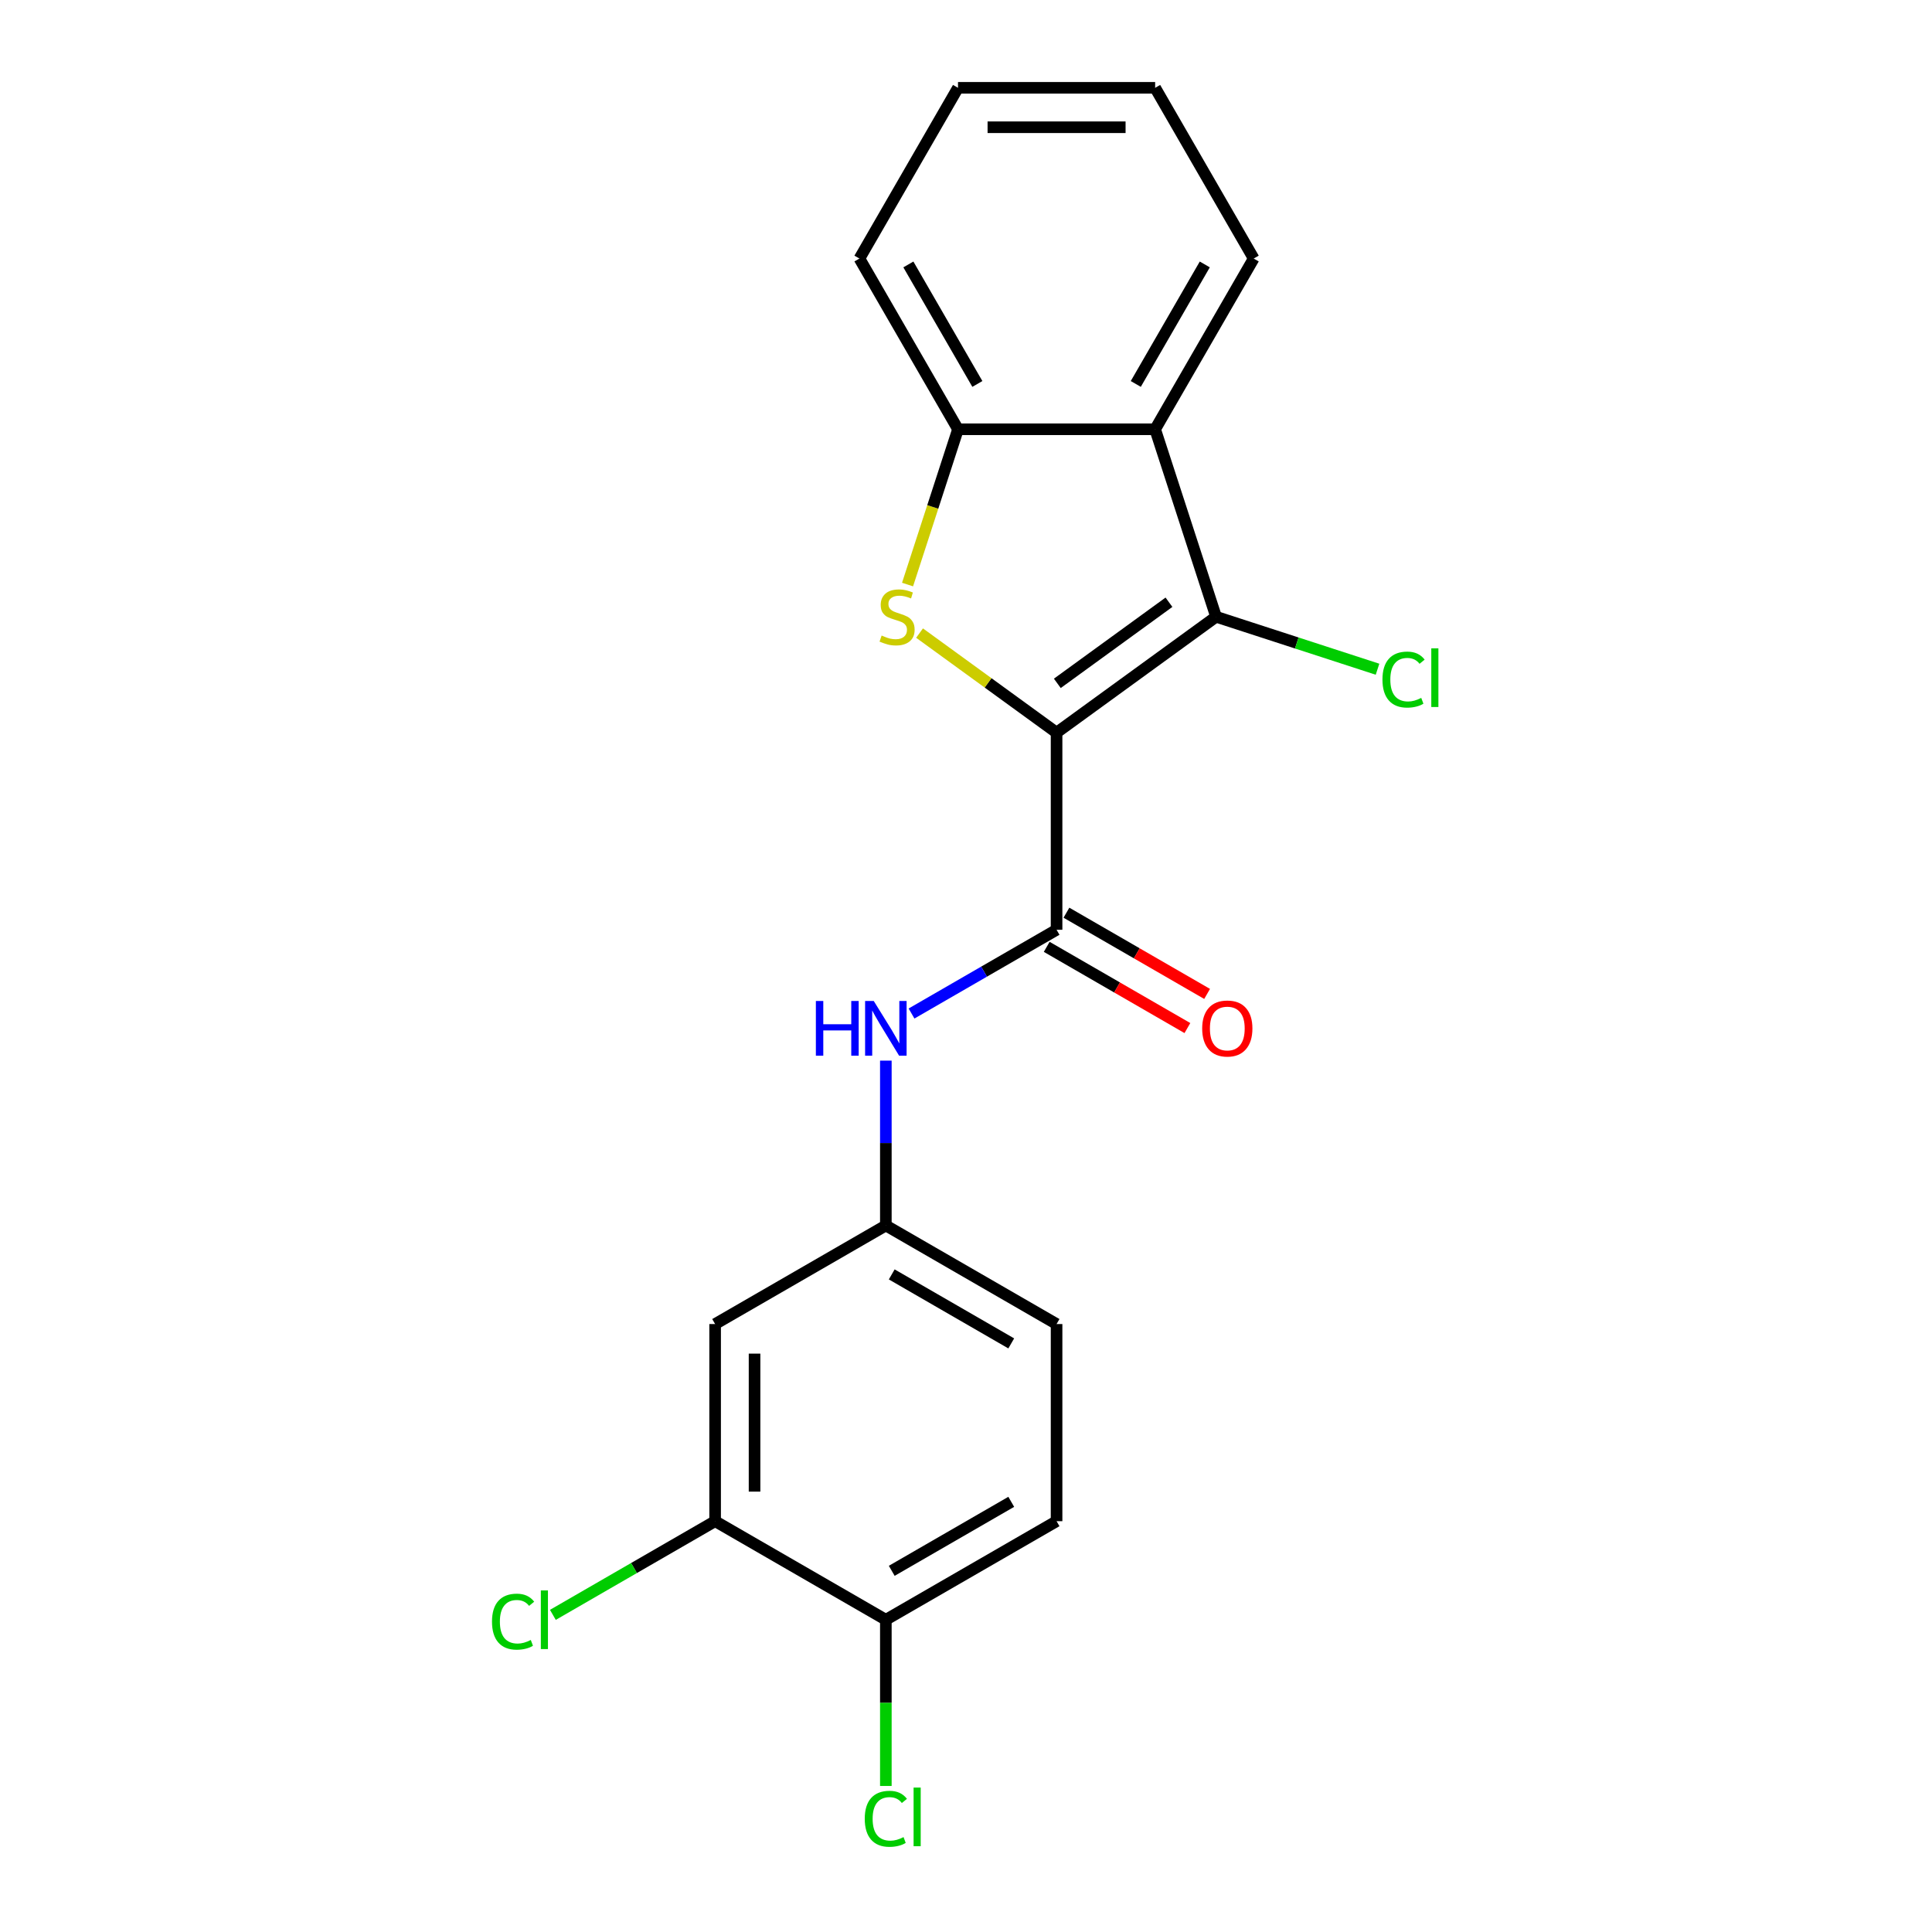 <?xml version='1.0' encoding='iso-8859-1'?>
<svg version='1.1' baseProfile='full'
              xmlns='http://www.w3.org/2000/svg'
                      xmlns:rdkit='http://www.rdkit.org/xml'
                      xmlns:xlink='http://www.w3.org/1999/xlink'
                  xml:space='preserve'
width='1000px' height='1000px' viewBox='0 0 1000 1000'>
<!-- END OF HEADER -->
<rect style='opacity:1.0;fill:#FFFFFF;stroke:none' width='1000' height='1000' x='0' y='0'> </rect>
<path class='bond-0' d='M 546.88,379.211 L 511.421,353.448' style='fill:none;fill-rule:evenodd;stroke:#000000;stroke-width:6px;stroke-linecap:butt;stroke-linejoin:miter;stroke-opacity:1' />
<path class='bond-0' d='M 511.421,353.448 L 475.961,327.685' style='fill:none;fill-rule:evenodd;stroke:#CCCC00;stroke-width:6px;stroke-linecap:butt;stroke-linejoin:miter;stroke-opacity:1' />
<path class='bond-1' d='M 546.88,379.211 L 629.431,319.234' style='fill:none;fill-rule:evenodd;stroke:#000000;stroke-width:6px;stroke-linecap:butt;stroke-linejoin:miter;stroke-opacity:1' />
<path class='bond-1' d='M 547.268,353.704 L 605.053,311.721' style='fill:none;fill-rule:evenodd;stroke:#000000;stroke-width:6px;stroke-linecap:butt;stroke-linejoin:miter;stroke-opacity:1' />
<path class='bond-2' d='M 546.88,379.211 L 546.88,481.249' style='fill:none;fill-rule:evenodd;stroke:#000000;stroke-width:6px;stroke-linecap:butt;stroke-linejoin:miter;stroke-opacity:1' />
<path class='bond-4' d='M 469.746,302.563 L 482.804,262.377' style='fill:none;fill-rule:evenodd;stroke:#CCCC00;stroke-width:6px;stroke-linecap:butt;stroke-linejoin:miter;stroke-opacity:1' />
<path class='bond-4' d='M 482.804,262.377 L 495.861,222.19' style='fill:none;fill-rule:evenodd;stroke:#000000;stroke-width:6px;stroke-linecap:butt;stroke-linejoin:miter;stroke-opacity:1' />
<path class='bond-3' d='M 629.431,319.234 L 597.9,222.19' style='fill:none;fill-rule:evenodd;stroke:#000000;stroke-width:6px;stroke-linecap:butt;stroke-linejoin:miter;stroke-opacity:1' />
<path class='bond-11' d='M 629.431,319.234 L 671.218,332.812' style='fill:none;fill-rule:evenodd;stroke:#000000;stroke-width:6px;stroke-linecap:butt;stroke-linejoin:miter;stroke-opacity:1' />
<path class='bond-11' d='M 671.218,332.812 L 713.004,346.389' style='fill:none;fill-rule:evenodd;stroke:#00CC00;stroke-width:6px;stroke-linecap:butt;stroke-linejoin:miter;stroke-opacity:1' />
<path class='bond-5' d='M 546.88,481.249 L 509.342,502.922' style='fill:none;fill-rule:evenodd;stroke:#000000;stroke-width:6px;stroke-linecap:butt;stroke-linejoin:miter;stroke-opacity:1' />
<path class='bond-5' d='M 509.342,502.922 L 471.804,524.595' style='fill:none;fill-rule:evenodd;stroke:#0000FF;stroke-width:6px;stroke-linecap:butt;stroke-linejoin:miter;stroke-opacity:1' />
<path class='bond-9' d='M 541.779,490.086 L 578.187,511.106' style='fill:none;fill-rule:evenodd;stroke:#000000;stroke-width:6px;stroke-linecap:butt;stroke-linejoin:miter;stroke-opacity:1' />
<path class='bond-9' d='M 578.187,511.106 L 614.595,532.127' style='fill:none;fill-rule:evenodd;stroke:#FF0000;stroke-width:6px;stroke-linecap:butt;stroke-linejoin:miter;stroke-opacity:1' />
<path class='bond-9' d='M 551.982,472.412 L 588.391,493.433' style='fill:none;fill-rule:evenodd;stroke:#000000;stroke-width:6px;stroke-linecap:butt;stroke-linejoin:miter;stroke-opacity:1' />
<path class='bond-9' d='M 588.391,493.433 L 624.799,514.453' style='fill:none;fill-rule:evenodd;stroke:#FF0000;stroke-width:6px;stroke-linecap:butt;stroke-linejoin:miter;stroke-opacity:1' />
<path class='bond-16' d='M 597.9,222.19 L 648.919,133.822' style='fill:none;fill-rule:evenodd;stroke:#000000;stroke-width:6px;stroke-linecap:butt;stroke-linejoin:miter;stroke-opacity:1' />
<path class='bond-16' d='M 587.879,198.731 L 623.592,136.874' style='fill:none;fill-rule:evenodd;stroke:#000000;stroke-width:6px;stroke-linecap:butt;stroke-linejoin:miter;stroke-opacity:1' />
<path class='bond-20' d='M 597.9,222.19 L 495.861,222.19' style='fill:none;fill-rule:evenodd;stroke:#000000;stroke-width:6px;stroke-linecap:butt;stroke-linejoin:miter;stroke-opacity:1' />
<path class='bond-17' d='M 495.861,222.19 L 444.842,133.822' style='fill:none;fill-rule:evenodd;stroke:#000000;stroke-width:6px;stroke-linecap:butt;stroke-linejoin:miter;stroke-opacity:1' />
<path class='bond-17' d='M 505.882,198.731 L 470.169,136.874' style='fill:none;fill-rule:evenodd;stroke:#000000;stroke-width:6px;stroke-linecap:butt;stroke-linejoin:miter;stroke-opacity:1' />
<path class='bond-8' d='M 458.513,548.979 L 458.513,591.643' style='fill:none;fill-rule:evenodd;stroke:#0000FF;stroke-width:6px;stroke-linecap:butt;stroke-linejoin:miter;stroke-opacity:1' />
<path class='bond-8' d='M 458.513,591.643 L 458.513,634.307' style='fill:none;fill-rule:evenodd;stroke:#000000;stroke-width:6px;stroke-linecap:butt;stroke-linejoin:miter;stroke-opacity:1' />
<path class='bond-6' d='M 370.145,787.364 L 370.145,685.326' style='fill:none;fill-rule:evenodd;stroke:#000000;stroke-width:6px;stroke-linecap:butt;stroke-linejoin:miter;stroke-opacity:1' />
<path class='bond-6' d='M 390.553,772.058 L 390.553,700.632' style='fill:none;fill-rule:evenodd;stroke:#000000;stroke-width:6px;stroke-linecap:butt;stroke-linejoin:miter;stroke-opacity:1' />
<path class='bond-13' d='M 370.145,787.364 L 328.157,811.606' style='fill:none;fill-rule:evenodd;stroke:#000000;stroke-width:6px;stroke-linecap:butt;stroke-linejoin:miter;stroke-opacity:1' />
<path class='bond-13' d='M 328.157,811.606 L 286.168,835.848' style='fill:none;fill-rule:evenodd;stroke:#00CC00;stroke-width:6px;stroke-linecap:butt;stroke-linejoin:miter;stroke-opacity:1' />
<path class='bond-22' d='M 370.145,787.364 L 458.513,838.383' style='fill:none;fill-rule:evenodd;stroke:#000000;stroke-width:6px;stroke-linecap:butt;stroke-linejoin:miter;stroke-opacity:1' />
<path class='bond-7' d='M 370.145,685.326 L 458.513,634.307' style='fill:none;fill-rule:evenodd;stroke:#000000;stroke-width:6px;stroke-linecap:butt;stroke-linejoin:miter;stroke-opacity:1' />
<path class='bond-14' d='M 458.513,634.307 L 546.88,685.326' style='fill:none;fill-rule:evenodd;stroke:#000000;stroke-width:6px;stroke-linecap:butt;stroke-linejoin:miter;stroke-opacity:1' />
<path class='bond-14' d='M 461.564,659.633 L 523.421,695.346' style='fill:none;fill-rule:evenodd;stroke:#000000;stroke-width:6px;stroke-linecap:butt;stroke-linejoin:miter;stroke-opacity:1' />
<path class='bond-10' d='M 458.513,838.383 L 546.88,787.364' style='fill:none;fill-rule:evenodd;stroke:#000000;stroke-width:6px;stroke-linecap:butt;stroke-linejoin:miter;stroke-opacity:1' />
<path class='bond-10' d='M 461.564,813.057 L 523.421,777.343' style='fill:none;fill-rule:evenodd;stroke:#000000;stroke-width:6px;stroke-linecap:butt;stroke-linejoin:miter;stroke-opacity:1' />
<path class='bond-15' d='M 458.513,838.383 L 458.513,881.397' style='fill:none;fill-rule:evenodd;stroke:#000000;stroke-width:6px;stroke-linecap:butt;stroke-linejoin:miter;stroke-opacity:1' />
<path class='bond-15' d='M 458.513,881.397 L 458.513,924.411' style='fill:none;fill-rule:evenodd;stroke:#00CC00;stroke-width:6px;stroke-linecap:butt;stroke-linejoin:miter;stroke-opacity:1' />
<path class='bond-12' d='M 546.88,787.364 L 546.88,685.326' style='fill:none;fill-rule:evenodd;stroke:#000000;stroke-width:6px;stroke-linecap:butt;stroke-linejoin:miter;stroke-opacity:1' />
<path class='bond-18' d='M 648.919,133.822 L 597.9,45.455' style='fill:none;fill-rule:evenodd;stroke:#000000;stroke-width:6px;stroke-linecap:butt;stroke-linejoin:miter;stroke-opacity:1' />
<path class='bond-19' d='M 444.842,133.822 L 495.861,45.455' style='fill:none;fill-rule:evenodd;stroke:#000000;stroke-width:6px;stroke-linecap:butt;stroke-linejoin:miter;stroke-opacity:1' />
<path class='bond-21' d='M 597.9,45.455 L 495.861,45.455' style='fill:none;fill-rule:evenodd;stroke:#000000;stroke-width:6px;stroke-linecap:butt;stroke-linejoin:miter;stroke-opacity:1' />
<path class='bond-21' d='M 582.594,65.862 L 511.167,65.862' style='fill:none;fill-rule:evenodd;stroke:#000000;stroke-width:6px;stroke-linecap:butt;stroke-linejoin:miter;stroke-opacity:1' />
<path  class='atom-1' d='M 456.33 328.954
Q 456.65 329.074, 457.97 329.634
Q 459.29 330.194, 460.73 330.554
Q 462.21 330.874, 463.65 330.874
Q 466.33 330.874, 467.89 329.594
Q 469.45 328.274, 469.45 325.994
Q 469.45 324.434, 468.65 323.474
Q 467.89 322.514, 466.69 321.994
Q 465.49 321.474, 463.49 320.874
Q 460.97 320.114, 459.45 319.394
Q 457.97 318.674, 456.89 317.154
Q 455.85 315.634, 455.85 313.074
Q 455.85 309.514, 458.25 307.314
Q 460.69 305.114, 465.49 305.114
Q 468.77 305.114, 472.49 306.674
L 471.57 309.754
Q 468.17 308.354, 465.61 308.354
Q 462.85 308.354, 461.33 309.514
Q 459.81 310.634, 459.85 312.594
Q 459.85 314.114, 460.61 315.034
Q 461.41 315.954, 462.53 316.474
Q 463.69 316.994, 465.61 317.594
Q 468.17 318.394, 469.69 319.194
Q 471.21 319.994, 472.29 321.634
Q 473.41 323.234, 473.41 325.994
Q 473.41 329.914, 470.77 332.034
Q 468.17 334.114, 463.81 334.114
Q 461.29 334.114, 459.37 333.554
Q 457.49 333.034, 455.25 332.114
L 456.33 328.954
' fill='#CCCC00'/>
<path  class='atom-6' d='M 422.293 518.108
L 426.133 518.108
L 426.133 530.148
L 440.613 530.148
L 440.613 518.108
L 444.453 518.108
L 444.453 546.428
L 440.613 546.428
L 440.613 533.348
L 426.133 533.348
L 426.133 546.428
L 422.293 546.428
L 422.293 518.108
' fill='#0000FF'/>
<path  class='atom-6' d='M 452.253 518.108
L 461.533 533.108
Q 462.453 534.588, 463.933 537.268
Q 465.413 539.948, 465.493 540.108
L 465.493 518.108
L 469.253 518.108
L 469.253 546.428
L 465.373 546.428
L 455.413 530.028
Q 454.253 528.108, 453.013 525.908
Q 451.813 523.708, 451.453 523.028
L 451.453 546.428
L 447.773 546.428
L 447.773 518.108
L 452.253 518.108
' fill='#0000FF'/>
<path  class='atom-10' d='M 622.248 532.348
Q 622.248 525.548, 625.608 521.748
Q 628.968 517.948, 635.248 517.948
Q 641.528 517.948, 644.888 521.748
Q 648.248 525.548, 648.248 532.348
Q 648.248 539.228, 644.848 543.148
Q 641.448 547.028, 635.248 547.028
Q 629.008 547.028, 625.608 543.148
Q 622.248 539.268, 622.248 532.348
M 635.248 543.828
Q 639.568 543.828, 641.888 540.948
Q 644.248 538.028, 644.248 532.348
Q 644.248 526.788, 641.888 523.988
Q 639.568 521.148, 635.248 521.148
Q 630.928 521.148, 628.568 523.948
Q 626.248 526.748, 626.248 532.348
Q 626.248 538.068, 628.568 540.948
Q 630.928 543.828, 635.248 543.828
' fill='#FF0000'/>
<path  class='atom-12' d='M 715.555 351.746
Q 715.555 344.706, 718.835 341.026
Q 722.155 337.306, 728.435 337.306
Q 734.275 337.306, 737.395 341.426
L 734.755 343.586
Q 732.475 340.586, 728.435 340.586
Q 724.155 340.586, 721.875 343.466
Q 719.635 346.306, 719.635 351.746
Q 719.635 357.346, 721.955 360.226
Q 724.315 363.106, 728.875 363.106
Q 731.995 363.106, 735.635 361.226
L 736.755 364.226
Q 735.275 365.186, 733.035 365.746
Q 730.795 366.306, 728.315 366.306
Q 722.155 366.306, 718.835 362.546
Q 715.555 358.786, 715.555 351.746
' fill='#00CC00'/>
<path  class='atom-12' d='M 740.835 335.586
L 744.515 335.586
L 744.515 365.946
L 740.835 365.946
L 740.835 335.586
' fill='#00CC00'/>
<path  class='atom-14' d='M 254.657 839.363
Q 254.657 832.323, 257.937 828.643
Q 261.257 824.923, 267.537 824.923
Q 273.377 824.923, 276.497 829.043
L 273.857 831.203
Q 271.577 828.203, 267.537 828.203
Q 263.257 828.203, 260.977 831.083
Q 258.737 833.923, 258.737 839.363
Q 258.737 844.963, 261.057 847.843
Q 263.417 850.723, 267.977 850.723
Q 271.097 850.723, 274.737 848.843
L 275.857 851.843
Q 274.377 852.803, 272.137 853.363
Q 269.897 853.923, 267.417 853.923
Q 261.257 853.923, 257.937 850.163
Q 254.657 846.403, 254.657 839.363
' fill='#00CC00'/>
<path  class='atom-14' d='M 279.937 823.203
L 283.617 823.203
L 283.617 853.563
L 279.937 853.563
L 279.937 823.203
' fill='#00CC00'/>
<path  class='atom-16' d='M 447.593 941.402
Q 447.593 934.362, 450.873 930.682
Q 454.193 926.962, 460.473 926.962
Q 466.313 926.962, 469.433 931.082
L 466.793 933.242
Q 464.513 930.242, 460.473 930.242
Q 456.193 930.242, 453.913 933.122
Q 451.673 935.962, 451.673 941.402
Q 451.673 947.002, 453.993 949.882
Q 456.353 952.762, 460.913 952.762
Q 464.033 952.762, 467.673 950.882
L 468.793 953.882
Q 467.313 954.842, 465.073 955.402
Q 462.833 955.962, 460.353 955.962
Q 454.193 955.962, 450.873 952.202
Q 447.593 948.442, 447.593 941.402
' fill='#00CC00'/>
<path  class='atom-16' d='M 472.873 925.242
L 476.553 925.242
L 476.553 955.602
L 472.873 955.602
L 472.873 925.242
' fill='#00CC00'/>
</svg>
